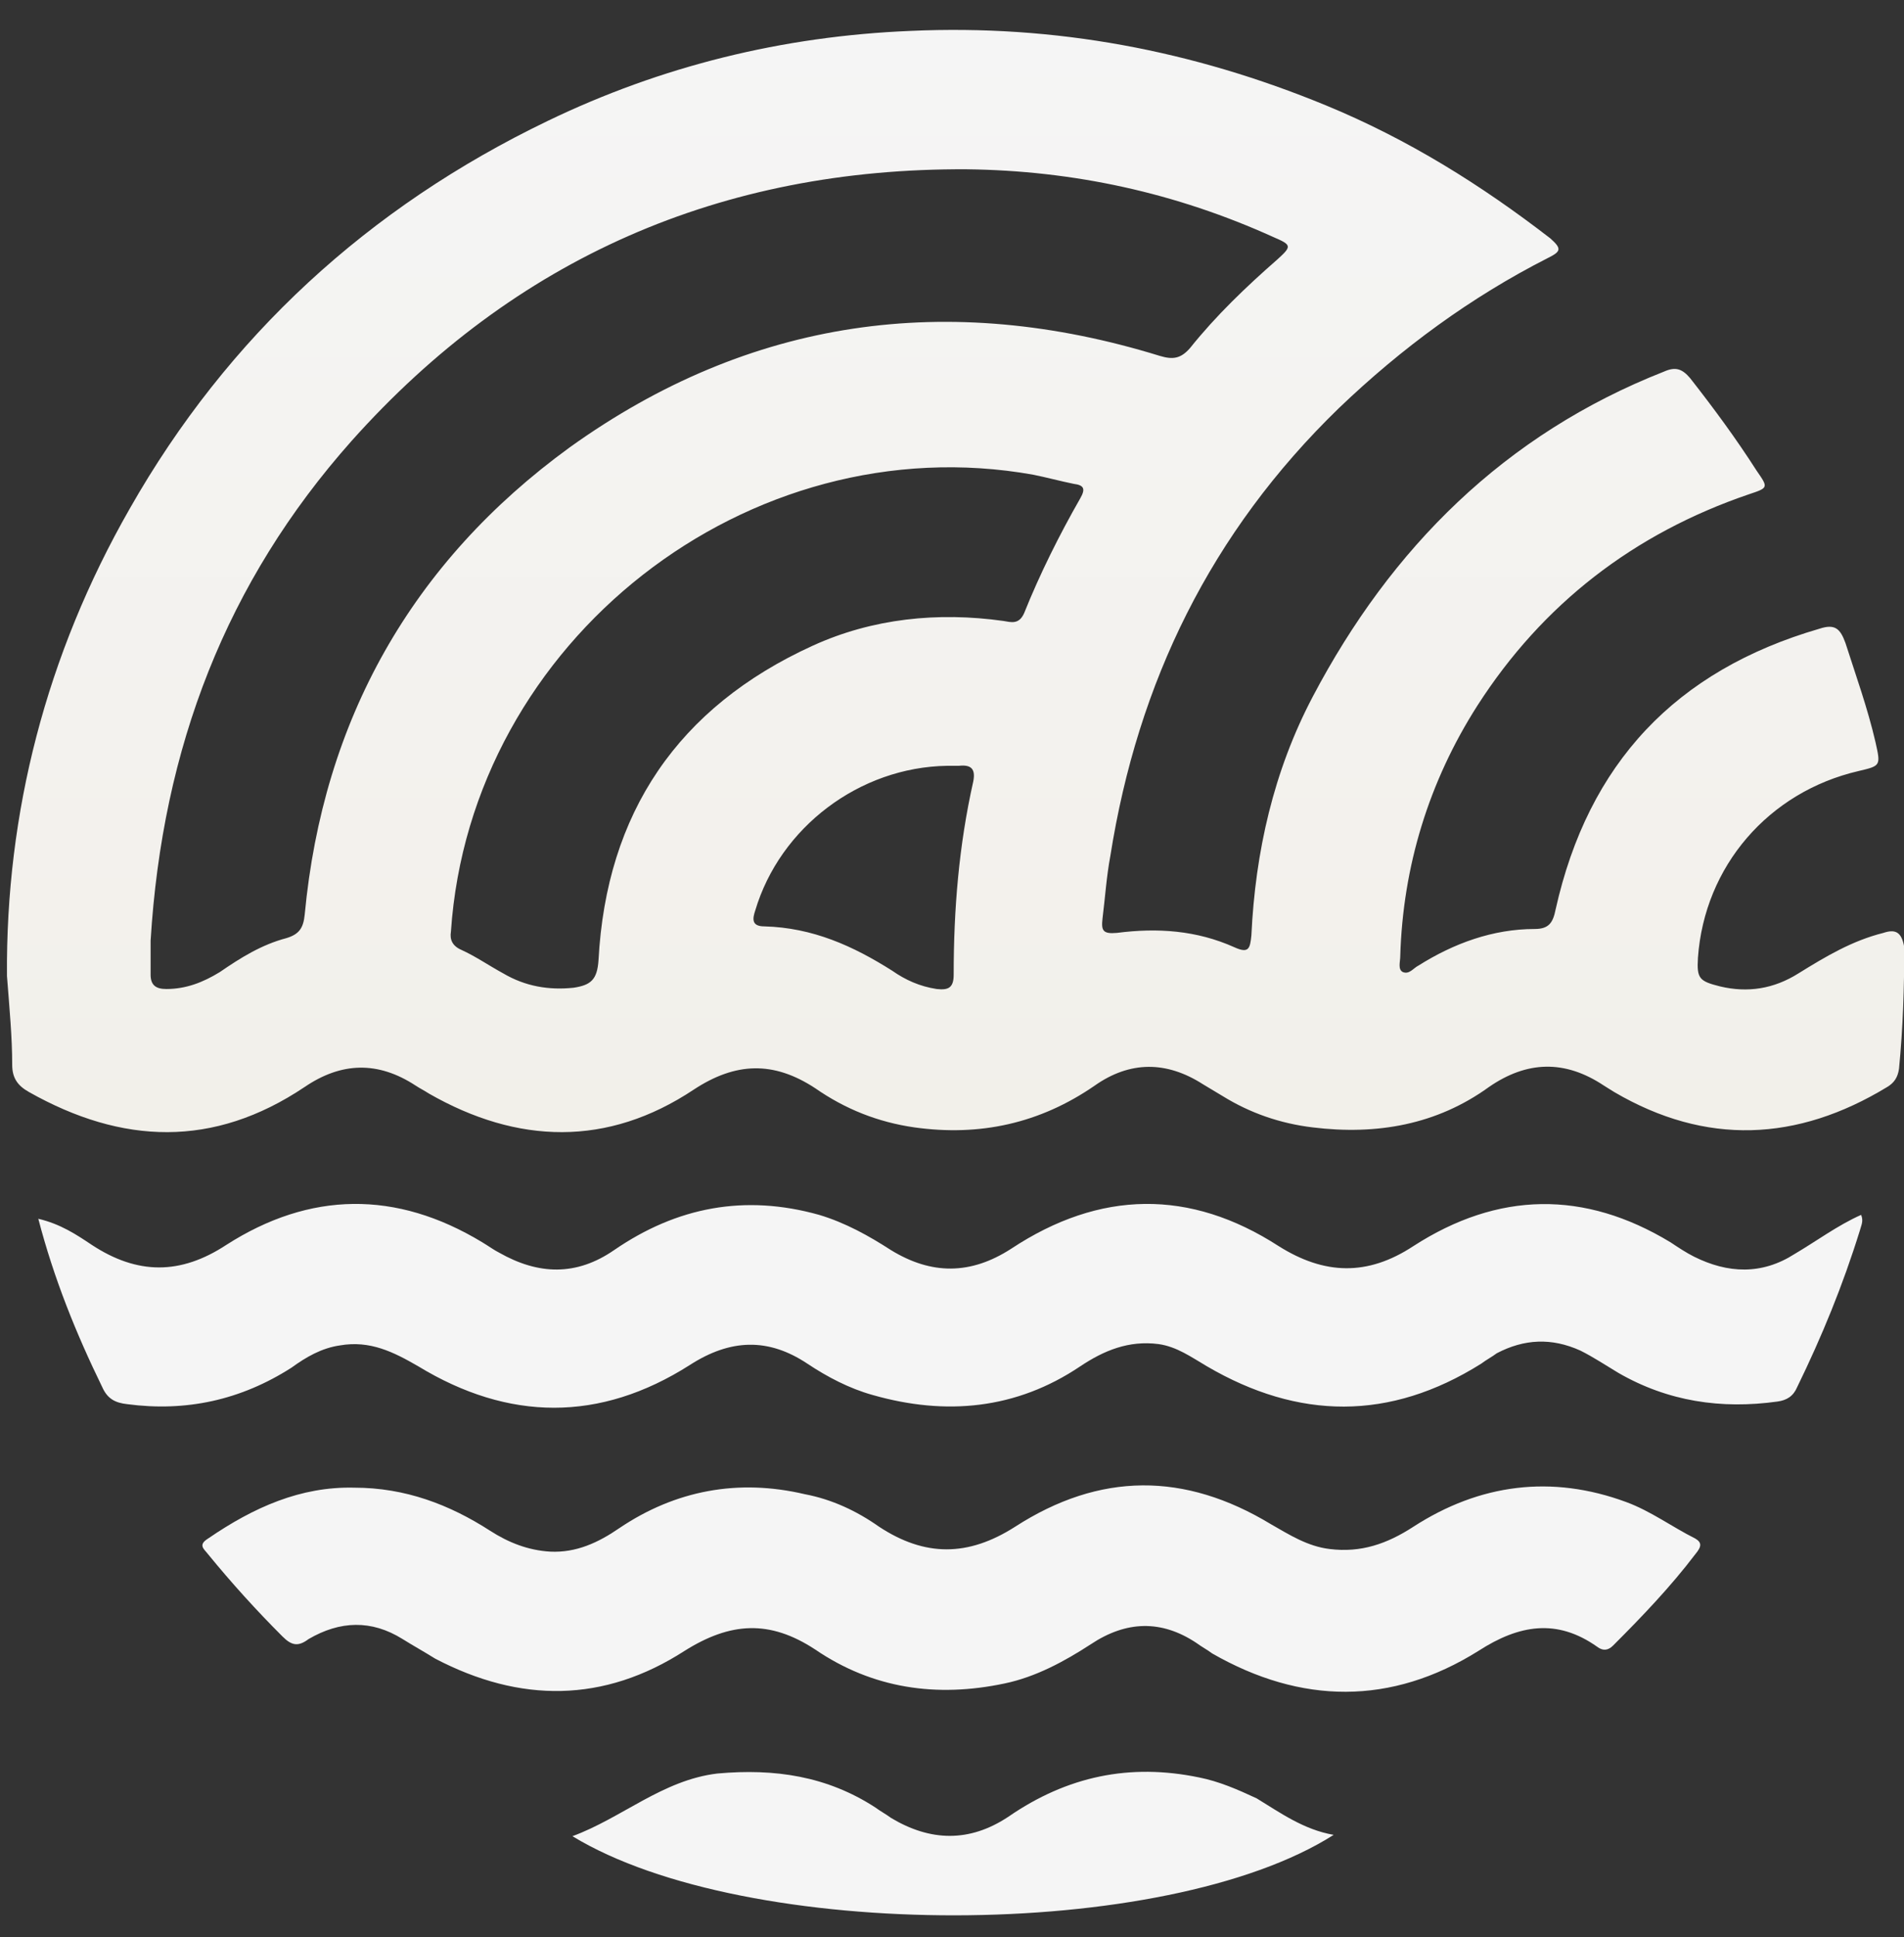 <svg xmlns="http://www.w3.org/2000/svg" width="59" height="60" viewBox="0 0 59 60" fill="none"><rect x="0" y="0" width="59" height="60" fill="#333333" stroke="none"/><g id="Group"><path id="Vector" d="M58.361 28.893C57.39 29.136 56.58 29.621 55.731 30.146C54.962 30.631 54.153 30.753 53.303 30.551C52.656 30.389 52.575 30.308 52.615 29.661C52.817 26.831 54.8 24.527 57.592 23.88C58.28 23.718 58.28 23.718 58.118 22.991C57.875 21.939 57.511 20.929 57.187 19.918C57.026 19.473 56.864 19.312 56.378 19.473C51.927 20.767 49.216 23.637 48.205 28.165C48.124 28.57 48.002 28.772 47.557 28.772C46.263 28.772 45.049 29.216 43.956 29.904C43.794 29.985 43.673 30.187 43.471 30.106C43.309 30.025 43.39 29.782 43.39 29.621C43.471 26.831 44.28 24.203 45.777 21.859C47.8 18.705 50.633 16.522 54.193 15.309C54.8 15.107 54.8 15.107 54.436 14.582C53.788 13.571 53.101 12.641 52.372 11.711C52.13 11.428 51.927 11.347 51.563 11.509C46.627 13.45 43.106 16.967 40.679 21.576C39.465 23.88 38.898 26.387 38.777 28.974C38.736 29.378 38.696 29.54 38.251 29.338C37.078 28.812 35.864 28.731 34.609 28.893C34.164 28.933 34.124 28.812 34.164 28.448C34.245 27.802 34.286 27.155 34.407 26.508C35.257 21.131 37.523 16.482 41.488 12.641C43.43 10.781 45.575 9.205 47.962 7.992C48.367 7.79 48.407 7.709 48.043 7.385C45.898 5.728 43.633 4.313 41.083 3.262C36.956 1.564 32.708 0.755 28.216 0.957C24.251 1.119 20.488 2.049 16.968 3.747C11.424 6.415 7.054 10.417 4.02 15.754C1.43 20.282 0.176 25.174 0.216 30.227C0.297 31.278 0.378 32.127 0.378 32.976C0.378 33.381 0.54 33.623 0.904 33.825C3.777 35.443 6.609 35.564 9.442 33.664C10.575 32.895 11.708 32.855 12.881 33.623C13.002 33.704 13.164 33.785 13.286 33.866C16.037 35.443 18.829 35.523 21.5 33.745C22.794 32.895 23.968 32.855 25.262 33.704C26.193 34.351 27.205 34.755 28.338 34.917C30.361 35.2 32.222 34.796 33.922 33.623C35.014 32.855 36.147 32.855 37.28 33.583C37.482 33.704 37.684 33.825 37.887 33.947C38.736 34.472 39.667 34.796 40.679 34.917C42.661 35.16 44.523 34.836 46.141 33.664C47.315 32.855 48.488 32.815 49.702 33.623C49.823 33.704 49.904 33.745 50.026 33.825C52.858 35.483 55.69 35.362 58.482 33.664C58.684 33.542 58.806 33.381 58.846 33.098C58.968 31.844 59.008 30.591 59.008 29.338C58.927 28.853 58.725 28.772 58.361 28.893ZM30.159 24.203C29.713 26.184 29.552 28.165 29.552 30.187C29.552 30.591 29.39 30.672 29.026 30.631C28.5 30.551 28.054 30.349 27.65 30.066C26.436 29.297 25.182 28.731 23.684 28.691C23.28 28.691 23.32 28.448 23.401 28.206C24.17 25.618 26.638 23.759 29.349 23.718C29.471 23.718 29.592 23.718 29.713 23.718C30.078 23.678 30.239 23.799 30.159 24.203ZM33.476 15.431C32.829 16.562 32.222 17.775 31.736 18.988C31.575 19.352 31.332 19.271 31.089 19.231C29.066 18.948 27.043 19.15 25.182 19.999C21.014 21.899 18.789 25.174 18.546 29.742C18.505 30.349 18.303 30.51 17.777 30.591C17.008 30.672 16.28 30.551 15.592 30.146C15.147 29.904 14.742 29.621 14.297 29.419C14.014 29.297 13.933 29.095 13.973 28.853C14.581 19.837 23.199 13.126 32.02 14.703C32.424 14.784 32.87 14.905 33.274 14.986C33.598 15.026 33.638 15.148 33.476 15.431ZM17.656 13.854C12.76 17.412 10.008 22.303 9.442 28.327C9.401 28.731 9.28 28.933 8.875 29.055C8.107 29.257 7.459 29.661 6.812 30.106C6.286 30.429 5.76 30.631 5.153 30.631C4.829 30.631 4.667 30.51 4.667 30.187C4.667 29.782 4.667 29.378 4.667 29.136C5.031 23.152 7.014 18.018 10.898 13.652C15.956 7.992 22.349 5.202 29.956 5.243C33.274 5.283 36.43 5.97 39.465 7.345C40.031 7.587 40.031 7.628 39.586 8.032C38.615 8.881 37.684 9.771 36.875 10.781C36.592 11.105 36.349 11.145 35.945 11.024C29.39 9.002 23.239 9.851 17.656 13.854Z" fill="url(#paint0_linear_1439_3412)"></path><path id="Vector_2" d="M55.608 38.839C54.597 39.486 53.545 39.445 52.493 38.92C52.25 38.798 52.007 38.637 51.764 38.475C49.094 36.858 46.423 36.898 43.793 38.596C42.377 39.526 41.042 39.486 39.626 38.596C36.874 36.817 34.082 36.858 31.331 38.677C30.077 39.486 28.863 39.486 27.608 38.717C26.921 38.273 26.192 37.868 25.383 37.626C23.077 36.979 20.973 37.383 19.03 38.717C17.857 39.526 16.684 39.486 15.47 38.798C15.308 38.717 15.146 38.596 14.944 38.475C12.273 36.858 9.603 36.898 7.013 38.556C5.597 39.486 4.262 39.486 2.845 38.556C2.36 38.232 1.874 37.909 1.187 37.747C1.672 39.607 2.36 41.305 3.169 42.962C3.331 43.326 3.574 43.447 3.938 43.488C5.759 43.73 7.458 43.367 9.036 42.356C9.481 42.032 9.967 41.75 10.533 41.669C11.464 41.507 12.192 41.871 12.961 42.316C15.753 44.014 18.585 44.054 21.377 42.275C22.632 41.467 23.805 41.426 25.019 42.235C25.626 42.639 26.314 43.003 27.042 43.205C29.308 43.852 31.493 43.65 33.475 42.316C34.204 41.83 34.973 41.507 35.903 41.628C36.47 41.709 36.915 42.032 37.4 42.316C40.233 43.973 43.065 44.014 45.898 42.235C46.059 42.113 46.221 42.032 46.383 41.911C47.233 41.467 48.082 41.426 48.973 41.83C49.377 42.032 49.741 42.275 50.146 42.518C51.684 43.407 53.343 43.65 55.082 43.407C55.366 43.367 55.568 43.245 55.689 42.962C56.458 41.386 57.105 39.809 57.632 38.111C57.672 37.949 57.753 37.828 57.672 37.626C56.944 37.949 56.296 38.434 55.608 38.839Z" fill="#F5F5F5"></path><path id="Vector_3" d="M52.533 47.651C51.805 47.287 51.158 46.802 50.389 46.519C48.083 45.67 45.857 45.953 43.794 47.287C42.984 47.813 42.175 48.096 41.204 47.975C40.516 47.894 39.95 47.53 39.383 47.207C36.713 45.59 34.083 45.59 31.453 47.287C29.996 48.217 28.661 48.217 27.244 47.287C26.556 46.802 25.788 46.438 24.938 46.277C22.875 45.792 20.932 46.156 19.192 47.328C18.545 47.773 17.857 48.096 17.048 48.056C16.36 48.015 15.753 47.773 15.187 47.409C13.932 46.6 12.557 46.075 10.979 46.075C9.32 46.034 7.863 46.681 6.447 47.651C6.123 47.853 6.325 47.975 6.447 48.136C7.175 49.026 7.944 49.875 8.753 50.683C9.036 50.966 9.239 51.007 9.562 50.764C10.533 50.198 11.505 50.158 12.476 50.764C12.799 50.966 13.164 51.169 13.487 51.371C16.117 52.745 18.707 52.745 21.215 51.128C22.632 50.239 23.846 50.158 25.262 51.088C27.042 52.3 29.025 52.584 31.129 52.139C32.1 51.937 32.99 51.452 33.799 50.926C34.892 50.198 35.984 50.158 37.077 50.886C37.239 51.007 37.401 51.088 37.562 51.209C40.314 52.786 43.106 52.826 45.817 51.128C47.071 50.32 48.244 50.117 49.499 51.007C49.661 51.128 49.822 51.128 49.984 50.966C50.874 50.077 51.765 49.147 52.533 48.136C52.736 47.894 52.736 47.773 52.533 47.651Z" fill="#F5F5F5"></path><path id="Vector_4" d="M37.16 55.05C35.015 54.605 33.073 55.009 31.252 56.263C30.038 57.071 28.824 57.031 27.61 56.303C27.449 56.182 27.287 56.101 27.125 55.98C25.628 55.009 24.009 54.767 22.229 54.928C20.529 55.131 19.275 56.303 17.738 56.869C23.119 60.144 36.108 60.144 41.327 56.828C40.397 56.667 39.668 56.141 38.94 55.697C38.333 55.414 37.767 55.171 37.16 55.05Z" fill="#F5F5F5"></path></g><defs><linearGradient id="paint0_linear_1439_3412" x1="29.534" y1="34.957" x2="29.534" y2="0.817" gradientUnits="userSpaceOnUse"><stop stop-color="#F2F0EA"></stop><stop offset="1" stop-color="#F5F5F5"></stop></linearGradient></defs></svg>